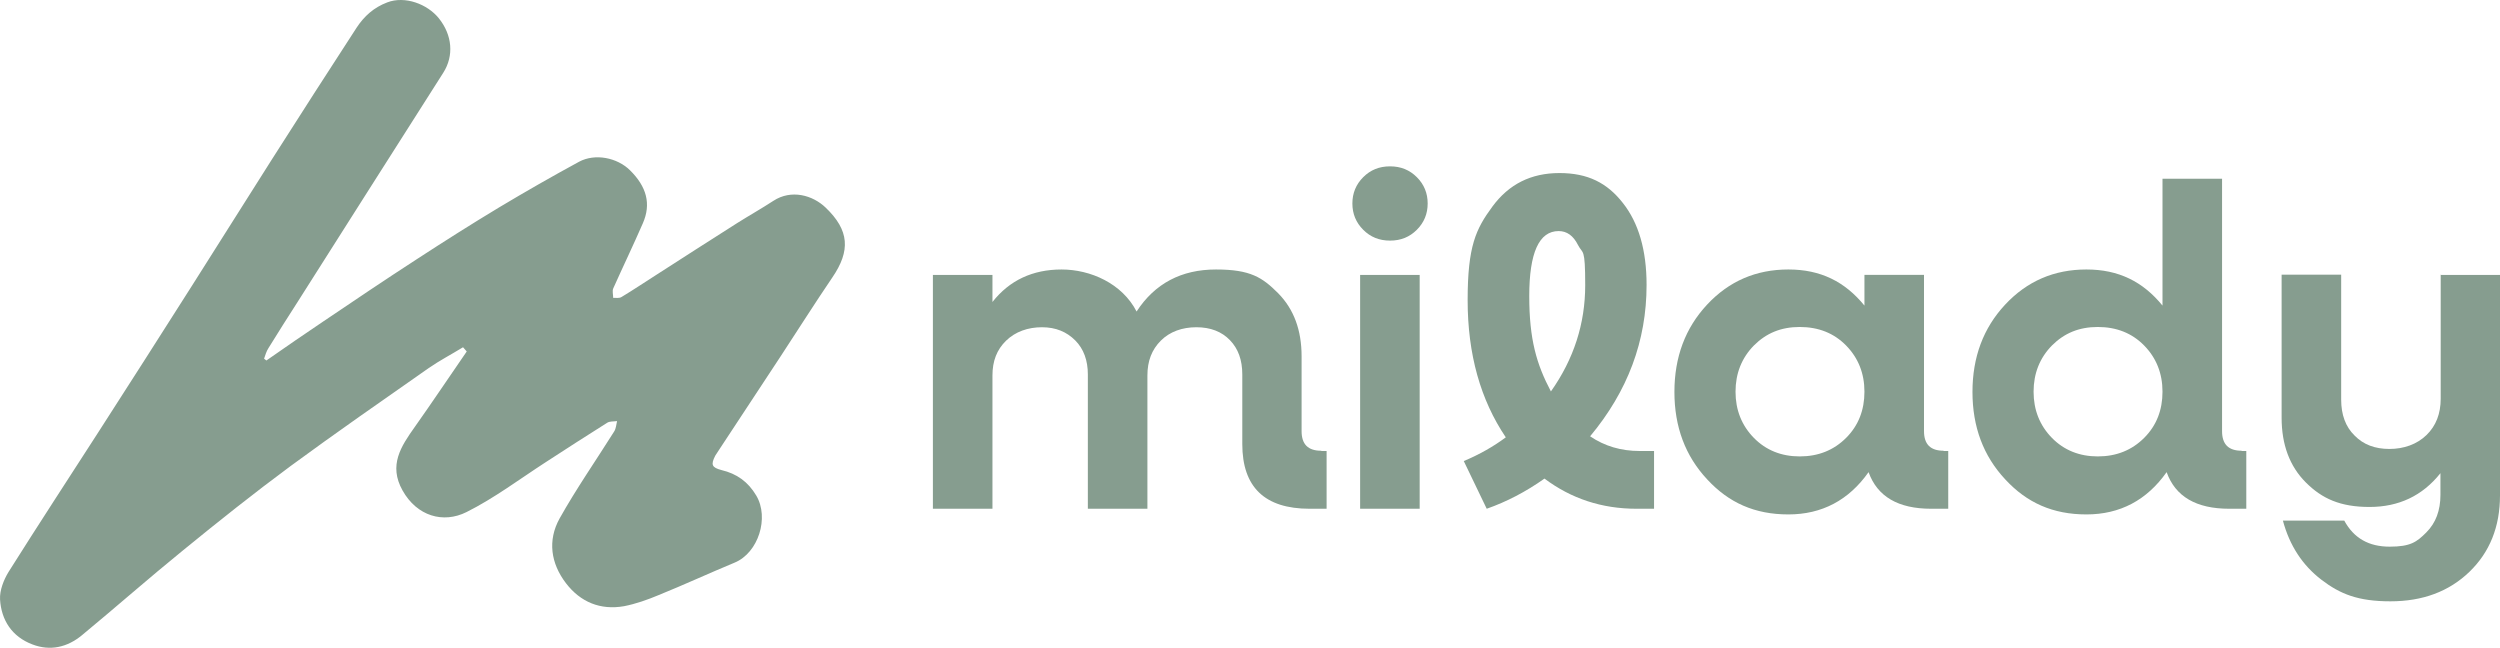 <?xml version="1.0" encoding="UTF-8"?> <svg xmlns="http://www.w3.org/2000/svg" id="Calque_1" data-name="Calque 1" viewBox="0 0 969.62 251.23"><defs><style> .cls-1 { fill: #869d8f; } </style></defs><g id="Dc1Nnx.tif"><path class="cls-1" d="M179.52,134.72c-4.4,2.7-9,5.1-13.2,8-18,12.6-36,25.1-53.7,38.1-14.2,10.5-28,21.5-41.6,32.6-13.3,10.8-26.1,22.1-39.3,33-5.6,4.6-12.2,6.2-19.2,3.5-7.9-3-12-9.4-12.5-17.4-.2-3.5,1.4-7.6,3.3-10.7,11.4-18.1,23.1-36,34.7-54,12.2-19,24.4-38,36.5-57.1,10.4-16.3,20.6-32.7,31-49,10.9-17.1,21.8-34.1,32.8-51,2.9-4.4,6.6-7.8,11.9-9.8,6.8-2.6,15.5.6,20,6.2,5.2,6.5,5.9,14.5,1.7,21.1-9.7,15.3-19.5,30.6-29.2,45.9-9.1,14.3-18.2,28.7-27.3,43-3.8,5.9-7.6,11.9-11.3,17.9-.8,1.2-1.2,2.7-1.7,4.1.3.2.6.5.9.7,7.3-5.1,14.7-10.2,22-15.1,12-8.1,24-16.2,36.2-24.1,10.6-6.9,21.3-13.7,32.1-20.2,10.2-6.1,20.5-12,31-17.7,6.2-3.3,14.7-1.6,19.7,3.3,6.5,6.4,8.3,13.1,5,20.6-3.7,8.5-7.7,16.8-11.5,25.3-.4,1,0,2.4,0,3.6,1.1,0,2.4.2,3.2-.3,4.5-2.7,8.8-5.6,13.2-8.4,10.6-6.8,21.1-13.6,31.7-20.3,4.6-2.9,9.4-5.6,14-8.6,7-4.6,15.3-2.2,20.3,2.6,9.2,8.8,9.7,16.7,2.6,27.1-6.8,10-13.3,20.3-20,30.5-8,12.1-15.9,24.2-23.9,36.3-.5.8-1,1.5-1.5,2.3-1.8,3.5-1.4,4.6,2.4,5.6,5.9,1.4,10.3,4.5,13.5,9.9,5.1,8.6.8,22.2-8.4,26-9.9,4.1-19.6,8.6-29.5,12.6-4.3,1.8-8.8,3.4-13.4,4.3-9.2,1.6-16.9-1.6-22.5-8.9-5.9-7.7-7.2-16.6-2.5-25.1,6.5-11.6,14.1-22.5,21.2-33.8.7-1.1.8-2.7,1.1-4-1.3.2-2.9,0-3.9.7-8,5-15.8,10.1-23.7,15.2-10.2,6.6-20,14-30.8,19.4-9,4.5-19.2,1.6-24.8-8.4-5.5-9.8-.6-17.1,4.8-24.7,6.8-9.6,13.4-19.5,20.1-29.2-.5-.5-.9-1.1-1.4-1.6h-.1Z"></path></g><g><path class="cls-1" d="M512.52,174.92h2v22.4h-6.6c-17.4,0-26.1-8.4-26.1-25.1v-27c0-5.6-1.6-10-4.8-13.3-3.2-3.3-7.5-5-13-5s-10.3,1.7-13.8,5.2-5.2,7.9-5.2,13.5v51.7h-23.1v-52.1c0-5.4-1.6-9.9-4.9-13.2s-7.5-5.1-12.9-5.1-10.3,1.7-13.9,5.2-5.3,7.9-5.3,13.5v51.7h-23.1v-90.7h23.1v10.5c6.6-8.4,15.6-12.6,26.8-12.6s23.5,5.4,29.1,16.3c7.1-10.9,17.4-16.3,30.8-16.3s18,3.1,24.1,9.2c6.1,6.2,9.1,14.3,9.1,24.5v29c0,5.1,2.5,7.6,7.6,7.6h0l.1.1Z"></path><path class="cls-1" d="M549.52,89.12c-2.8,2.8-6.2,4.2-10.4,4.2s-7.6-1.4-10.4-4.2c-2.8-2.8-4.2-6.2-4.2-10.2s1.4-7.4,4.2-10.2c2.8-2.8,6.2-4.2,10.4-4.2s7.6,1.4,10.4,4.2c2.8,2.8,4.2,6.2,4.2,10.2s-1.4,7.4-4.2,10.2ZM527.52,197.32v-90.7h23.1v90.7h-23.1Z"></path><path class="cls-1" d="M636.02,174.92h5.5v22.4h-6.8c-13.4,0-25.3-3.9-35.7-11.7-7.2,5.1-14.7,9-22.4,11.7l-8.9-18.5c6.2-2.6,11.6-5.7,16.3-9.2-9.8-14.5-14.8-32.2-14.8-53.2s3.2-27.6,9.6-36.3c6.4-8.7,15-13,26-13s18.5,3.8,24.6,11.6c6.1,7.7,9.2,18.3,9.2,31.8,0,21.7-7.3,41.2-21.9,58.7,5.6,3.8,12,5.7,19.2,5.7h.1ZM604.52,89.62c-7.6,0-11.4,8.4-11.4,25.2s2.8,26.4,8.4,37c8.9-12.6,13.3-26.3,13.3-41.2s-.9-11.9-2.8-15.6c-1.8-3.6-4.3-5.4-7.5-5.4h0Z"></path><path class="cls-1" d="M753.82,174.92h1.8v22.4h-6.6c-12.8,0-20.9-4.7-24.3-14.2-7.7,10.9-18.1,16.4-31.1,16.4s-23.1-4.5-31.5-13.6c-8.5-9.1-12.7-20.4-12.7-33.9s4.2-24.8,12.7-33.9,19-13.6,31.5-13.6,21.9,4.7,29.5,14v-11.9h23.1v60.6c0,5.1,2.5,7.6,7.6,7.6h0v.1ZM698.02,177.02c7.2,0,13.2-2.4,18-7.2s7.1-10.8,7.1-17.9-2.4-13.1-7.1-17.9-10.7-7.2-18-7.2-13,2.4-17.8,7.2c-4.7,4.8-7.1,10.8-7.1,17.9s2.4,13.1,7.1,17.9,10.7,7.2,17.8,7.2Z"></path><path class="cls-1" d="M869.42,174.92h1.8v22.4h-6.6c-12.8,0-20.9-4.7-24.3-14.2-7.7,10.9-18.1,16.4-31.1,16.4s-23.1-4.5-31.5-13.6c-8.5-9.1-12.7-20.4-12.7-33.9s4.2-24.8,12.7-33.9,19-13.6,31.5-13.6,21.9,4.7,29.5,14v-49.2h23.1v97.9c0,5.1,2.5,7.6,7.6,7.6h0v.1ZM813.62,177.02c7.2,0,13.2-2.4,18-7.2s7.1-10.8,7.1-17.9-2.4-13.1-7.1-17.9-10.7-7.2-18-7.2-13,2.4-17.8,7.2c-4.7,4.8-7.1,10.8-7.1,17.9s2.4,13.1,7.1,17.9,10.7,7.2,17.8,7.2Z"></path><path class="cls-1" d="M946.52,106.62h23.1v85.5c0,12.2-4,22.1-11.9,29.7-7.9,7.6-18.1,11.4-30.6,11.4s-19.5-2.8-26.8-8.4c-7.3-5.6-12.3-13.2-14.9-22.9h23.8c3.7,6.8,9.5,10.1,17.6,10.1s10.5-1.8,14.2-5.5,5.5-8.5,5.5-14.6v-8.4c-7,8.8-16.2,13.1-27.5,13.1s-18.4-3.2-24.7-9.5-9.4-14.7-9.4-25.1v-55.5h23.1v48.5c0,5.8,1.7,10.5,5.2,13.9,3.4,3.5,7.9,5.2,13.5,5.2s10.7-1.8,14.4-5.4c3.7-3.6,5.5-8.3,5.5-14.1v-48.2h0l-.1.2Z"></path></g></svg> 